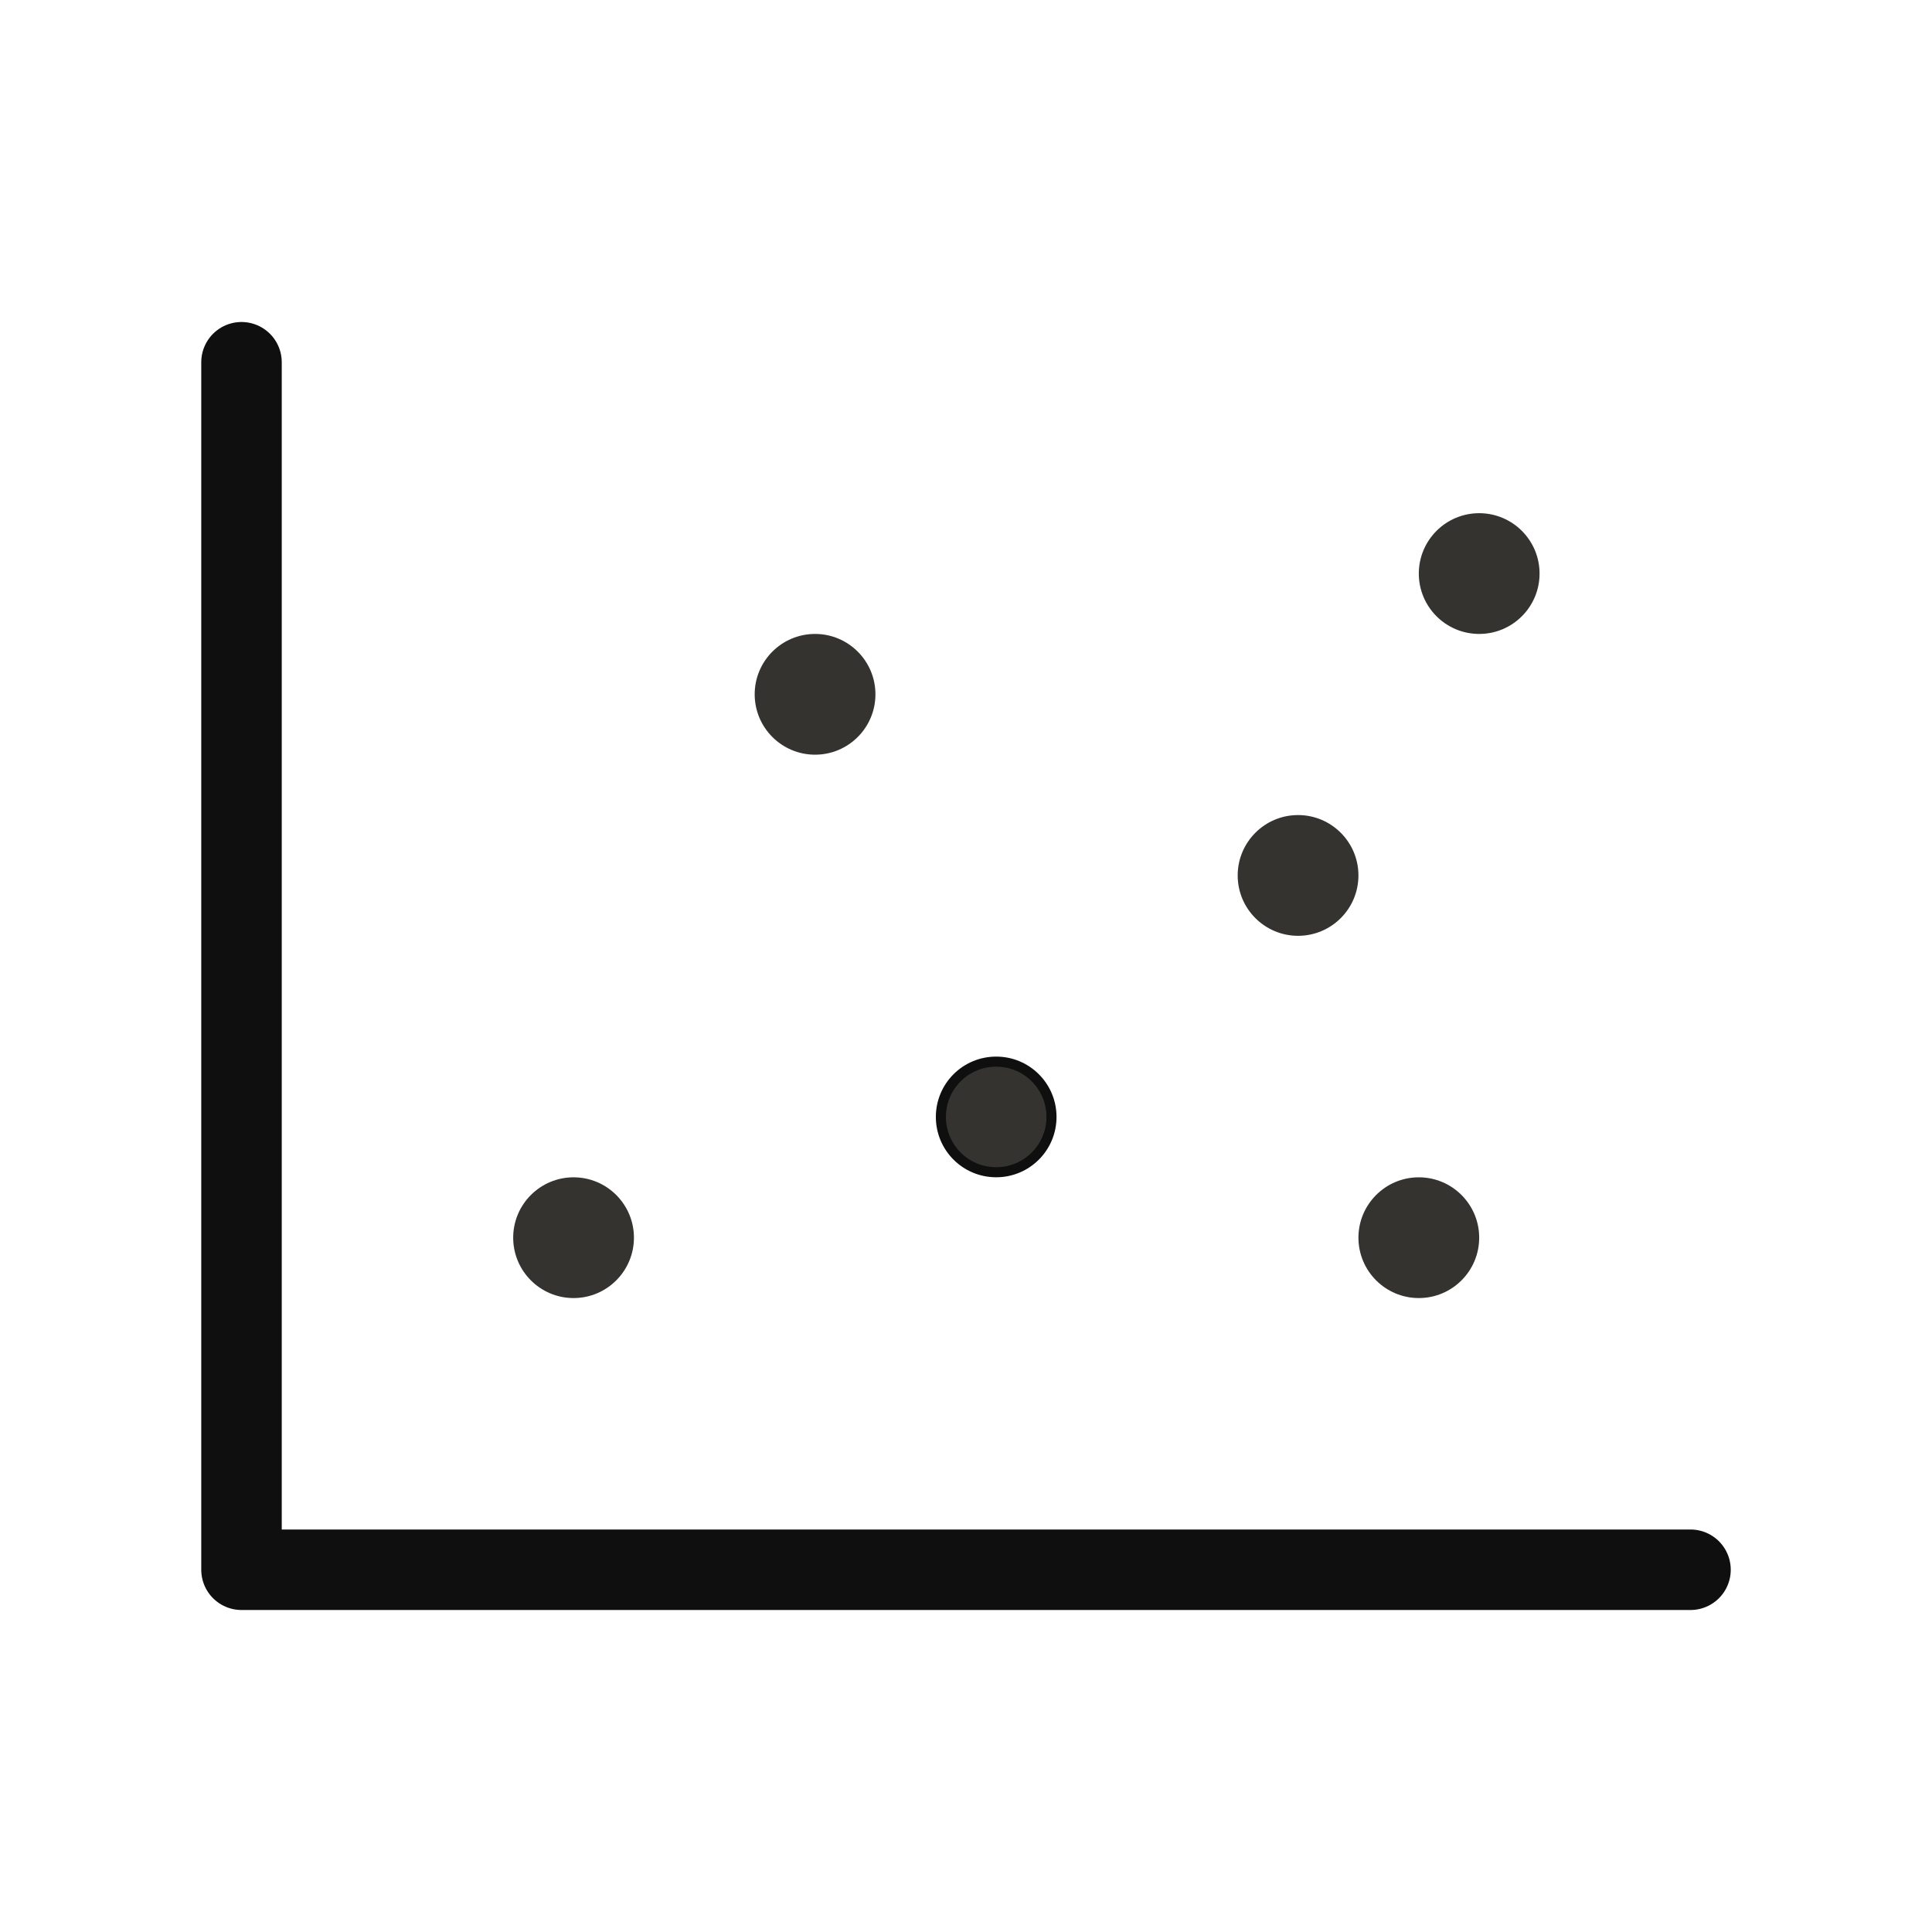 <svg width="24" height="24" viewBox="0 0 24 24" fill="none" xmlns="http://www.w3.org/2000/svg">
<path d="M21 19.5H3V4.5" stroke="#0F0F0F" stroke-linecap="round" stroke-linejoin="round"/>
<path d="M13.062 13.875C13.062 14.255 12.755 14.562 12.375 14.562C11.995 14.562 11.688 14.255 11.688 13.875C11.688 13.495 11.995 13.188 12.375 13.188C12.755 13.188 13.062 13.495 13.062 13.875Z" fill="#343330" stroke="#0F0F0F" stroke-width="0.125"/>
<path d="M10.125 9.375C10.539 9.375 10.875 9.039 10.875 8.625C10.875 8.211 10.539 7.875 10.125 7.875C9.711 7.875 9.375 8.211 9.375 8.625C9.375 9.039 9.711 9.375 10.125 9.375Z" fill="#343330"/>
<path d="M7.125 16.125C7.539 16.125 7.875 15.789 7.875 15.375C7.875 14.961 7.539 14.625 7.125 14.625C6.711 14.625 6.375 14.961 6.375 15.375C6.375 15.789 6.711 16.125 7.125 16.125Z" fill="#343330"/>
<path d="M16.125 11.625C16.539 11.625 16.875 11.289 16.875 10.875C16.875 10.461 16.539 10.125 16.125 10.125C15.711 10.125 15.375 10.461 15.375 10.875C15.375 11.289 15.711 11.625 16.125 11.625Z" fill="#343330"/>
<path d="M18.375 7.875C18.789 7.875 19.125 7.539 19.125 7.125C19.125 6.711 18.789 6.375 18.375 6.375C17.961 6.375 17.625 6.711 17.625 7.125C17.625 7.539 17.961 7.875 18.375 7.875Z" fill="#343330"/>
<path d="M17.625 16.125C18.039 16.125 18.375 15.789 18.375 15.375C18.375 14.961 18.039 14.625 17.625 14.625C17.211 14.625 16.875 14.961 16.875 15.375C16.875 15.789 17.211 16.125 17.625 16.125Z" fill="#343330"/>
</svg>
